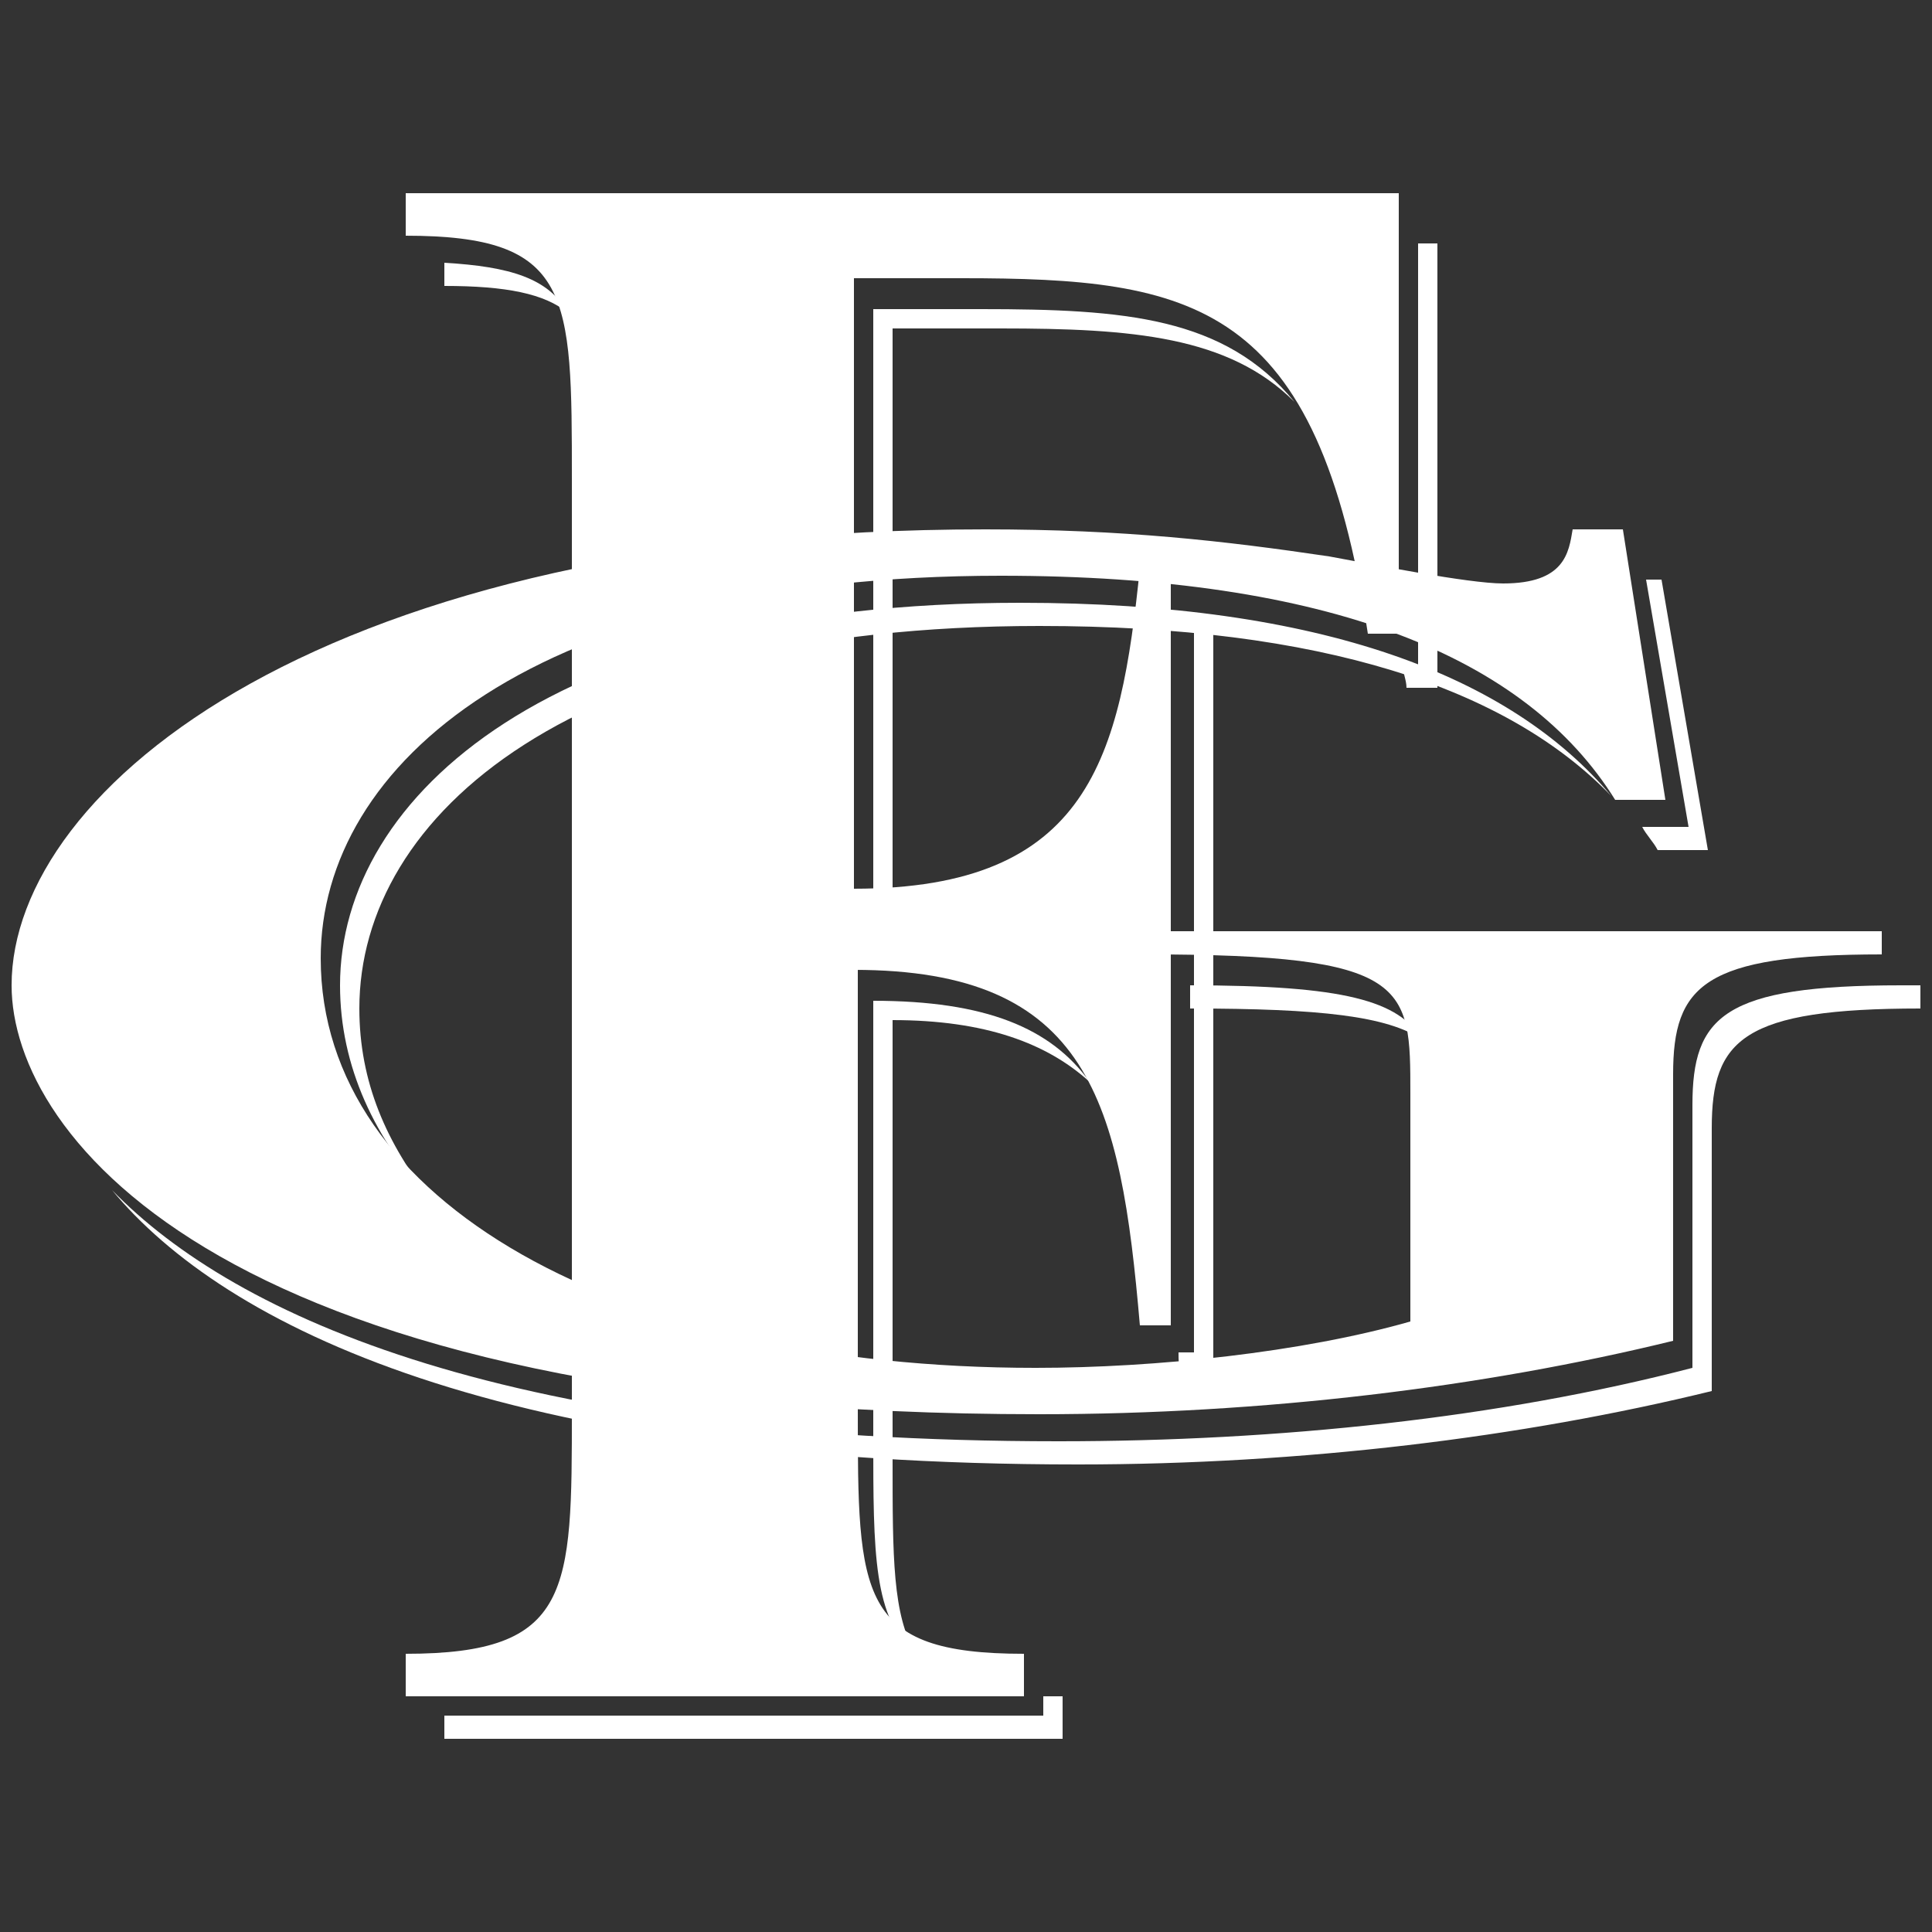 <svg xmlns="http://www.w3.org/2000/svg" viewBox="0 0 50 50"><rect x="0" y="0" width="50" height="50" fill="#333333" stroke="none"/><style type="text/css">.st0{fill:#FFFFFF;}</style><path class="st0" d="M30.8 25.5v0.6c3.4 0 5.1 0.2 6 0.8C36.2 25.9 34.8 25.5 30.8 25.5z"/><path class="st0" d="M11.2 31.1c-1.2-1.5-1.9-3.1-1.9-5 0-5 5.5-9.9 17.6-9.9 7.3 0 12.1 1.6 14.8 4.4 -2.6-3.1-7.5-5-15.3-5 -12.1 0-17.6 5-17.6 9.9C8.8 27.6 9.7 29.5 11.2 31.1z"/><path class="st0" d="M43.7 21.4h-1.2c0.1 0.2 0.3 0.4 0.4 0.6h1.3L43 15h-0.4L43.7 21.4z"/><path class="st0" d="M49.2 25.5L49.2 25.5c-4.6 0-5.4 0.8-5.4 3.1v6.8c-5 1.3-10.7 1.9-16.4 1.9 -14.2 0-21.3-3.2-24.5-6.5 2.9 3.5 10 7.1 25 7.1 5.8 0 11.5-0.7 16.4-1.9v-6.8c0-2.3 0.8-3.1 5.4-3.1v-0.6H49.2z"/><path class="st0" d="M25.4 8h-2.8v15.8c0.2 0 0.3 0 0.5 0V8.5h2.8c3.4 0 5.9 0.2 7.6 1.9C31.7 8.2 29.1 8 25.4 8z"/><path class="st0" d="M11.5 6.8v0.6c1.6 0 2.6 0.2 3.2 0.7C14.2 7.2 13.2 6.9 11.5 6.8z"/><path class="st0" d="M28.2 28c-1-1.4-2.7-2.1-5.6-2.1v11.3c0 3 0 4.7 1.1 5.6 -0.6-1-0.6-2.5-0.6-5V26.4C25.5 26.4 27.1 27 28.2 28z"/><path class="st0" d="M26.9 44.4H11.5V45h16v-1.1c-0.2 0-0.3 0-0.5 0V44.4z"/><path class="st0" d="M36.7 6.3v10.9h-0.4c0 0.2 0.1 0.4 0.1 0.6h0.8V6.3H36.7z"/><path class="st0" d="M30.9 35h-0.4c0 0.2 0 0.4 0.1 0.6h0.8V16h-0.5V35z"/><path class="st0" d="M43.3 27.8c0-2.3 0.8-3.1 5.4-3.1v-0.6h-19v0.6c6.8 0 6.8 0.8 6.8 3.6v5.9c-2.8 0.8-6.6 1.2-9.7 1.2C16 35.4 8.3 31.1 8.3 24.8c0-5 5.5-9.9 17.6-9.9 8.5 0 13.6 2.1 15.9 5.8h1.3L42 13.7h-1.3c-0.1 0.6-0.2 1.4-1.8 1.4 -0.9 0-3.4-0.5-4.5-0.7 -2.7-0.4-5.3-0.7-8.9-0.7 -17.1 0-25.2 6.7-25.2 11.8 0 3.9 5.5 11.1 26.6 11.1 5.8 0 11.5-0.7 16.4-1.9V27.8L43.3 27.8z"/><path class="st0" d="M22.1 25.1c6.1 0 6.9 3.4 7.4 9.2h0.8V14.7h-0.8C29 19.6 28.2 23 22.1 23V7.2h2.8c6 0 9.2 0.6 10.5 9.2h0.8V5H10.5v1.1c4.3 0 4.3 1.5 4.3 6.3v24.1c0 4.7 0 6.3-4.3 6.3v1.1h16v-1.1c-4.3 0-4.3-1.5-4.3-6.3V25.1L22.1 25.1z"/></svg>